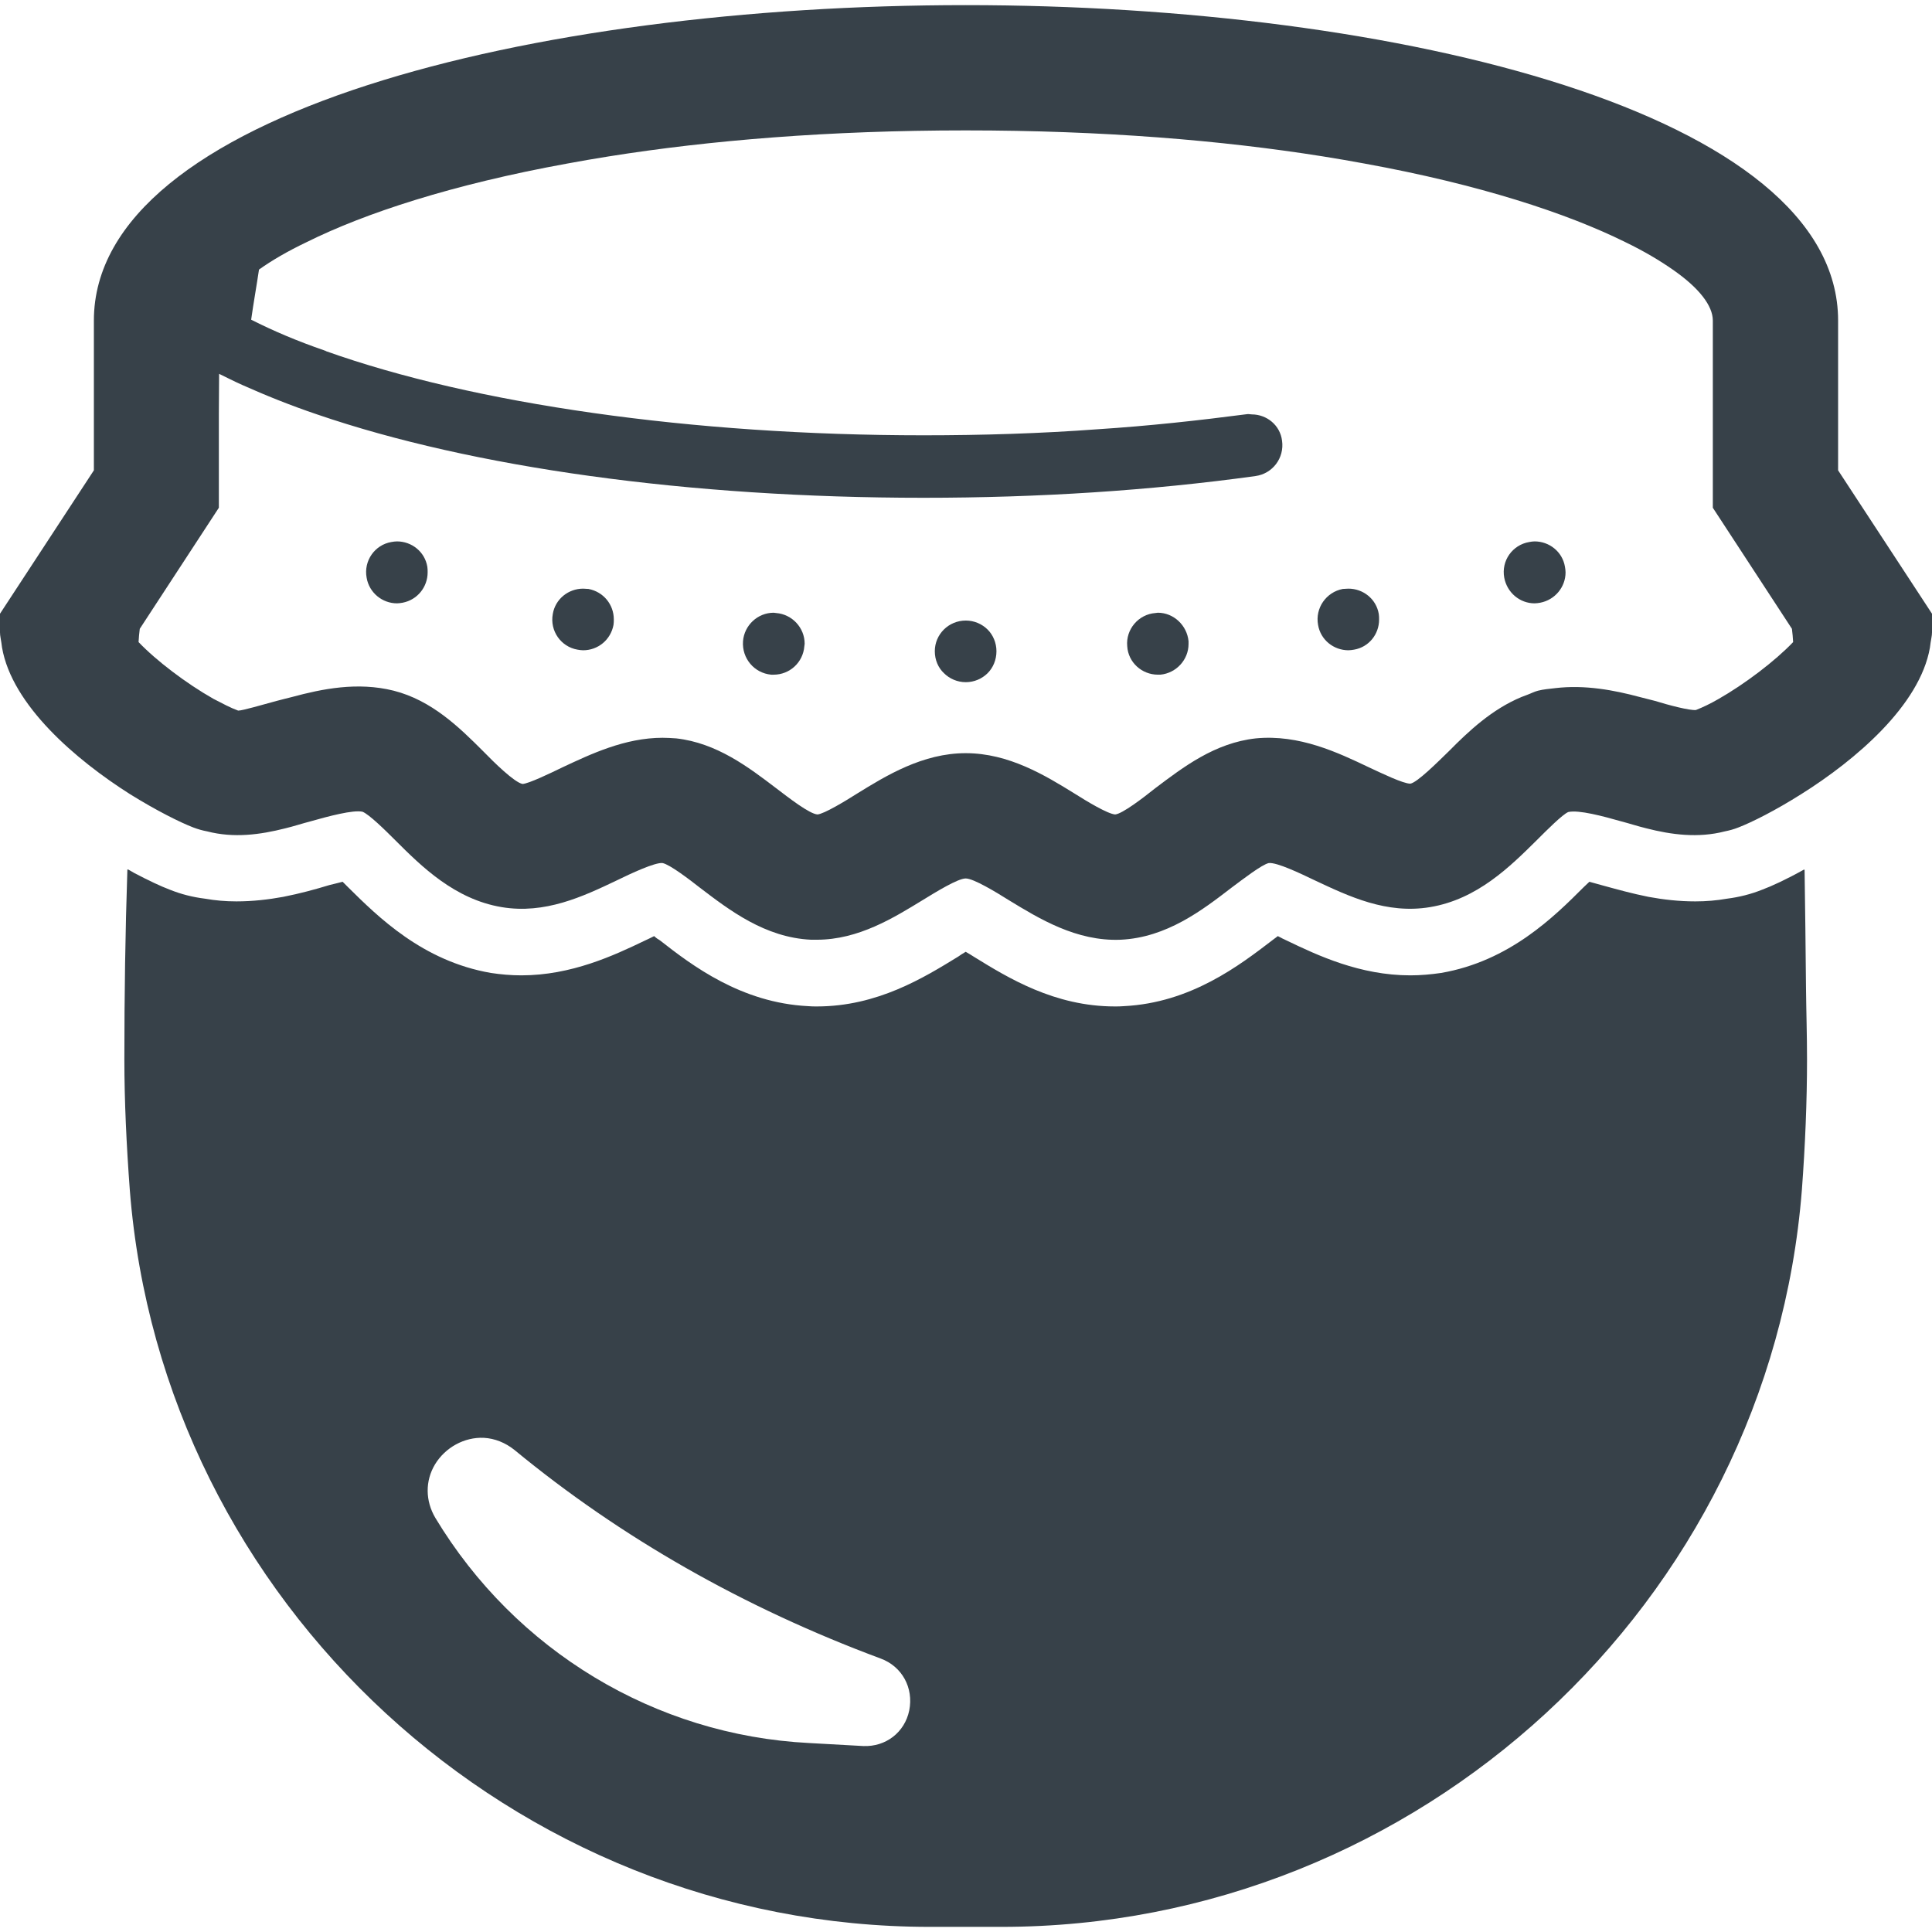 <?xml version="1.0" encoding="utf-8"?>
<!-- Generator: Adobe Illustrator 20.0.0, SVG Export Plug-In . SVG Version: 6.00 Build 0)  -->
<svg version="1.1" id="_x31_0" xmlns="http://www.w3.org/2000/svg" xmlns:xlink="http://www.w3.org/1999/xlink" x="0px" y="0px"
	 viewBox="0 0 512 512" style="enable-background:new 0 0 512 512;" xml:space="preserve">
<style type="text/css">
	.st0{fill:#374149;}
</style>
<g>
	<path class="st0" d="M478.234,230.535c-0.023,0.015-0.047,0.027-0.074,0.042c0-0.058,0-0.121,0-0.179
		c-4.722,2.641-8.722,4.48-11.121,5.359c-2.961,1.199-6.16,2-9.359,2.402c-2.723,0.481-5.52,0.718-8.402,0.718
		c-4.398,0-8.481-0.48-12.398-1.199c-4.398-0.878-8.398-2-11.922-2.961c-1.199-0.32-2.558-0.718-3.758-1.039
		c-0.562,0.559-1.199,1.122-1.519,1.442c-7.84,7.836-19.68,19.598-37.762,22.719c-2.718,0.398-5.437,0.64-8.16,0.64
		c-13.359,0-24.558-5.281-32.718-9.203c-0.719-0.32-1.52-0.718-2.402-1.199c-0.558,0.402-0.957,0.723-1.278,0.962
		c-8.878,6.801-21.762,16.718-39.519,17.602c-0.883,0.078-1.602,0.078-2.402,0.078c-16,0-28.321-7.598-37.278-13.121
		c-0.641-0.398-1.363-0.879-2.242-1.359c-0.718,0.402-1.437,0.882-2,1.281c-9.121,5.602-21.437,13.199-37.437,13.199
		c-0.723,0-1.602,0-2.321-0.078c-17.762-0.883-30.801-10.801-39.281-17.442c-0.559-0.321-1.039-0.641-1.52-1.122
		c-0.878,0.481-1.84,0.879-2.48,1.199c-8.161,3.922-19.442,9.203-32.719,9.203c-2.801,0-5.442-0.242-8.082-0.64
		c-18.078-3.122-29.918-14.883-37.84-22.719l-1.442-1.442c-1.278,0.321-2.477,0.641-3.519,0.879
		c-3.68,1.121-7.758,2.242-12.238,3.121c-3.922,0.719-8.082,1.199-12.402,1.199c-2.879,0-5.598-0.238-8.317-0.718
		c-3.281-0.402-6.402-1.203-9.363-2.402c-2.222-0.832-5.511-2.363-9.418-4.422c-0.539-0.309-1.07-0.598-1.618-0.934
		c-0.004,0.027-0.004,0.054-0.004,0.078c-0.054-0.027-0.105-0.05-0.16-0.082c-0.558,16.558-0.801,33.359-0.801,50.32
		c0,11.122,0.562,22.801,1.442,34.641c8.558,109.442,101.68,195.282,212,195.282h19.039c110.402,0,203.519-85.84,212.082-195.364
		c0.879-11.758,1.36-23.437,1.36-34.558c0-6.453-0.207-12.742-0.274-19.144C478.512,251.106,478.386,240.699,478.234,230.535z
		 M115.278,388.078c2.722-4.48,7.762-7.277,12.961-7.038c2.878,0.16,5.679,1.281,8.082,3.199
		c28.238,23.281,60.879,41.839,97.039,55.281c5.68,2.078,8.801,7.758,7.598,13.758c-1.199,5.844-6.238,9.68-12.16,9.442
		l-14.398-0.801c-40.801-2.078-77.84-24.48-99.039-59.679C112.718,397.758,112.637,392.48,115.278,388.078z"/>
	<path class="st0" d="M512,167.598v-4.957l-24.883-38V84.957c0-54.879-116.32-83.598-231.199-83.598
		c-114.801,0-231.038,28.718-231.038,83.598v39.684L0,162.641v4.957c0,0.942,0.262,1.867,0.375,2.801
		c0.05,0.394,0.094,0.789,0.16,1.179c2.645,15.352,19.656,29.844,33.946,38.902c6.957,4.321,13.199,7.438,16.718,8.797
		c1.282,0.481,2.398,0.801,3.68,1.043c7.121,1.84,14.078,0.879,20.718-0.801c2.32-0.562,4.481-1.281,6.641-1.84
		c4.801-1.359,11.359-3.121,13.84-2.558c1.762,0.719,5.922,4.797,8.64,7.52c6.962,6.957,15.762,15.679,28.238,17.758
		c11.442,1.922,21.524-2.801,30.402-7.039c3.758-1.84,10.238-4.879,12.238-4.641c1.922,0.402,6.961,4.238,9.922,6.558
		c7.68,5.844,17.199,13.203,29.438,13.762h1.524c11.038,0,20.398-5.84,28-10.481c3.519-2.16,9.359-5.758,11.437-5.758
		c2.082,0,8,3.598,11.442,5.758c8,4.879,17.918,10.961,29.598,10.481c12.242-0.559,21.762-7.918,29.363-13.762
		c3.118-2.32,8.078-6.156,9.918-6.558c2.16-0.238,8.48,2.801,12.32,4.641c8.879,4.16,18.879,8.961,30.398,7.039
		c12.562-2.078,21.282-10.801,28.321-17.758c2.722-2.723,6.801-6.801,8.32-7.442c2.801-0.641,9.282,1.121,14.082,2.48
		c2.16,0.559,4.32,1.278,6.64,1.84c6.559,1.68,13.68,2.641,20.797,0.801c1.203-0.242,2.402-0.562,3.602-1.043
		c3.52-1.359,9.762-4.476,16.719-8.878c14.274-8.973,31.336-23.442,34.015-38.77c0.074-0.426,0.122-0.852,0.172-1.278
		C511.738,169.434,512,168.523,512,167.598z M412.094,182.371c-1.496,0.179-2.988,0.289-4.496,0.668
		c-1.015,0.258-1.89,0.742-2.851,1.09c-0.52,0.183-1.035,0.375-1.539,0.586c-7.817,3.25-13.95,9-19.29,14.406
		c-2.961,2.879-8.32,8.238-10.16,8.558c-1.918,0-7.519-2.722-10.961-4.32c-8.238-3.922-18.477-8.801-30-7.68
		c-10.879,1.199-19.199,7.598-26.637,13.199c-3.203,2.559-8.722,6.801-10.641,6.962c-2-0.161-7.441-3.442-10.722-5.52
		c-7.758-4.801-17.438-10.722-28.879-10.722c-11.359,0-21.038,5.922-28.801,10.722c-3.277,2.078-8.718,5.359-10.48,5.52
		c-2.156-0.161-7.598-4.402-10.957-6.962c-7.36-5.602-15.762-12-26.481-13.199c-1.282-0.082-2.402-0.16-3.602-0.16
		c-10,0-19.039,4.321-26.558,7.84c-3.282,1.598-8.961,4.32-10.558,4.398c-2.161-0.398-7.602-5.758-10.402-8.637
		c-6.398-6.402-13.68-13.523-23.758-16.082c-9.602-2.398-18.961-0.481-26.961,1.679c-1.442,0.321-2.722,0.719-4.082,1.039
		c-3.598,0.961-8.958,2.562-10.161,2.562c-2-0.722-4.238-1.922-6.558-3.121c-7.199-4.078-15.199-10.16-19.84-15.039
		c0.078-1.203,0.161-2.402,0.321-3.519L58,134.558v-24.918l0.066-10.57c1.981,0.953,3.957,1.98,6.094,2.93
		c6.078,2.718,12.797,5.438,19.918,7.84c41.121,14.078,98.402,22.078,160.64,22.078c30.641,0,60.238-1.918,88-5.758
		c4.559-0.641,7.68-4.801,7.039-9.359c-0.504-4.118-4.035-6.961-8.007-6.981l-0.008-0.004l-0.004,0.004
		c-0.426-0.004-0.828-0.129-1.258-0.062c-12.883,1.68-26,3.121-39.602,4c-15.039,1.121-30.481,1.602-46.161,1.602
		c-61.359,0-119.121-8.32-158.398-22.32v-0.082c-0.082,0-0.242,0-0.32-0.078c-7.203-2.48-13.602-5.199-19.442-8.16
		c0.641-4.558,1.442-8.961,2.078-13.281c3.363-2.398,7.602-4.879,12.641-7.278c15.441-7.68,38.64-15.282,68.961-20.801
		c3.61-0.672,7.32-1.309,11.133-1.918l0,0c26.683-4.25,58.289-6.883,94.546-6.883c36.321,0,67.926,2.633,94.602,6.879
		c0.016,0.004,0.031,0.004,0.047,0.007c3.805,0.606,7.508,1.246,11.114,1.914C392,48.878,415.199,56.48,430.718,64.16
		c4.962,2.398,9.122,4.879,12.559,7.278c7.042,4.882,10.64,9.602,10.64,13.519v49.602l20.962,32.082
		c0.16,1.117,0.238,2.316,0.32,3.519c-4.718,4.961-12.801,11.117-19.84,15.117c-2.082,1.203-4.082,2.161-5.922,2.883
		c-1.68,0.16-7.199-1.282-10.801-2.402c-1.359-0.32-2.719-0.718-4.078-1.039c-6.777-1.812-14.473-3.293-22.39-2.359
		C412.145,182.363,412.117,182.367,412.094,182.371z"/>
	<path class="st0" d="M155.95,156.078c-0.5,0-0.914-0.082-1.41-0.082c-3.898,0-7.379,2.734-8.043,6.714
		c-0.828,4.477,2.156,8.707,6.551,9.454c0.496,0.082,0.992,0.164,1.492,0.164c3.898,0,7.297-2.734,8.043-6.715
		c0.082-0.496,0.082-0.996,0.082-1.492C162.664,160.222,159.926,156.824,155.95,156.078z"/>
	<path class="st0" d="M205.695,162.461c-0.246,0-0.414-0.082-0.664-0.082c-4.226,0-7.793,3.317-8.125,7.547
		c-0.328,4.558,2.988,8.457,7.465,8.871h0.66c4.23,0,7.797-3.234,8.129-7.547c0-0.164,0.082-0.414,0.082-0.66
		C213.242,166.359,209.926,162.793,205.695,162.461z"/>
	<path class="st0" d="M255.946,164.453c-4.562,0-8.211,3.649-8.211,8.125c0,2.321,0.91,4.395,2.406,5.805
		c1.492,1.493,3.562,2.402,5.805,2.402c2.238,0,4.308-0.91,5.801-2.402c1.41-1.41,2.324-3.484,2.324-5.805
		c0-2.238-0.914-4.312-2.324-5.722C260.254,165.363,258.183,164.453,255.946,164.453z"/>
	<path class="st0" d="M306.851,162.378c-0.246,0-0.414,0.082-0.66,0.082c-4.476,0.332-7.878,4.313-7.465,8.789
		c0.25,4.313,3.898,7.547,8.125,7.547h0.665c4.23-0.414,7.461-3.981,7.461-8.125v-0.746
		C314.562,165.695,311,162.378,306.851,162.378z"/>
	<path class="st0" d="M357.348,155.996c-0.497,0-0.997,0.082-1.493,0.082c-4.394,0.829-7.378,5.059-6.55,9.535
		c0.664,3.981,4.148,6.715,8.043,6.715c0.496,0,0.996-0.082,1.492-0.164c3.898-0.664,6.633-4.062,6.633-7.961
		c0-0.496,0-0.996-0.082-1.493C364.726,158.73,361.246,155.996,357.348,155.996z"/>
	<path class="st0" d="M414.726,150.191c-0.664-3.981-4.148-6.715-8.043-6.715c-0.5,0-0.914,0.082-1.41,0.165
		c-4.477,0.746-7.465,4.976-6.633,9.453c0.746,3.981,4.144,6.797,8.042,6.797c0.497,0,0.993-0.082,1.493-0.164
		c3.898-0.746,6.714-4.145,6.714-8.043C414.89,151.187,414.809,150.687,414.726,150.191z"/>
	<path class="st0" d="M105.203,143.476c-0.496,0-0.992,0.082-1.492,0.165c-4.394,0.746-7.379,4.976-6.551,9.453
		c0.664,3.981,4.145,6.797,8.043,6.797c0.496,0,0.996-0.082,1.492-0.164c3.898-0.746,6.633-4.145,6.633-8.043
		c0-0.496,0-0.996-0.082-1.492C112.582,146.21,109.102,143.476,105.203,143.476z"/>
</g>
</svg>
